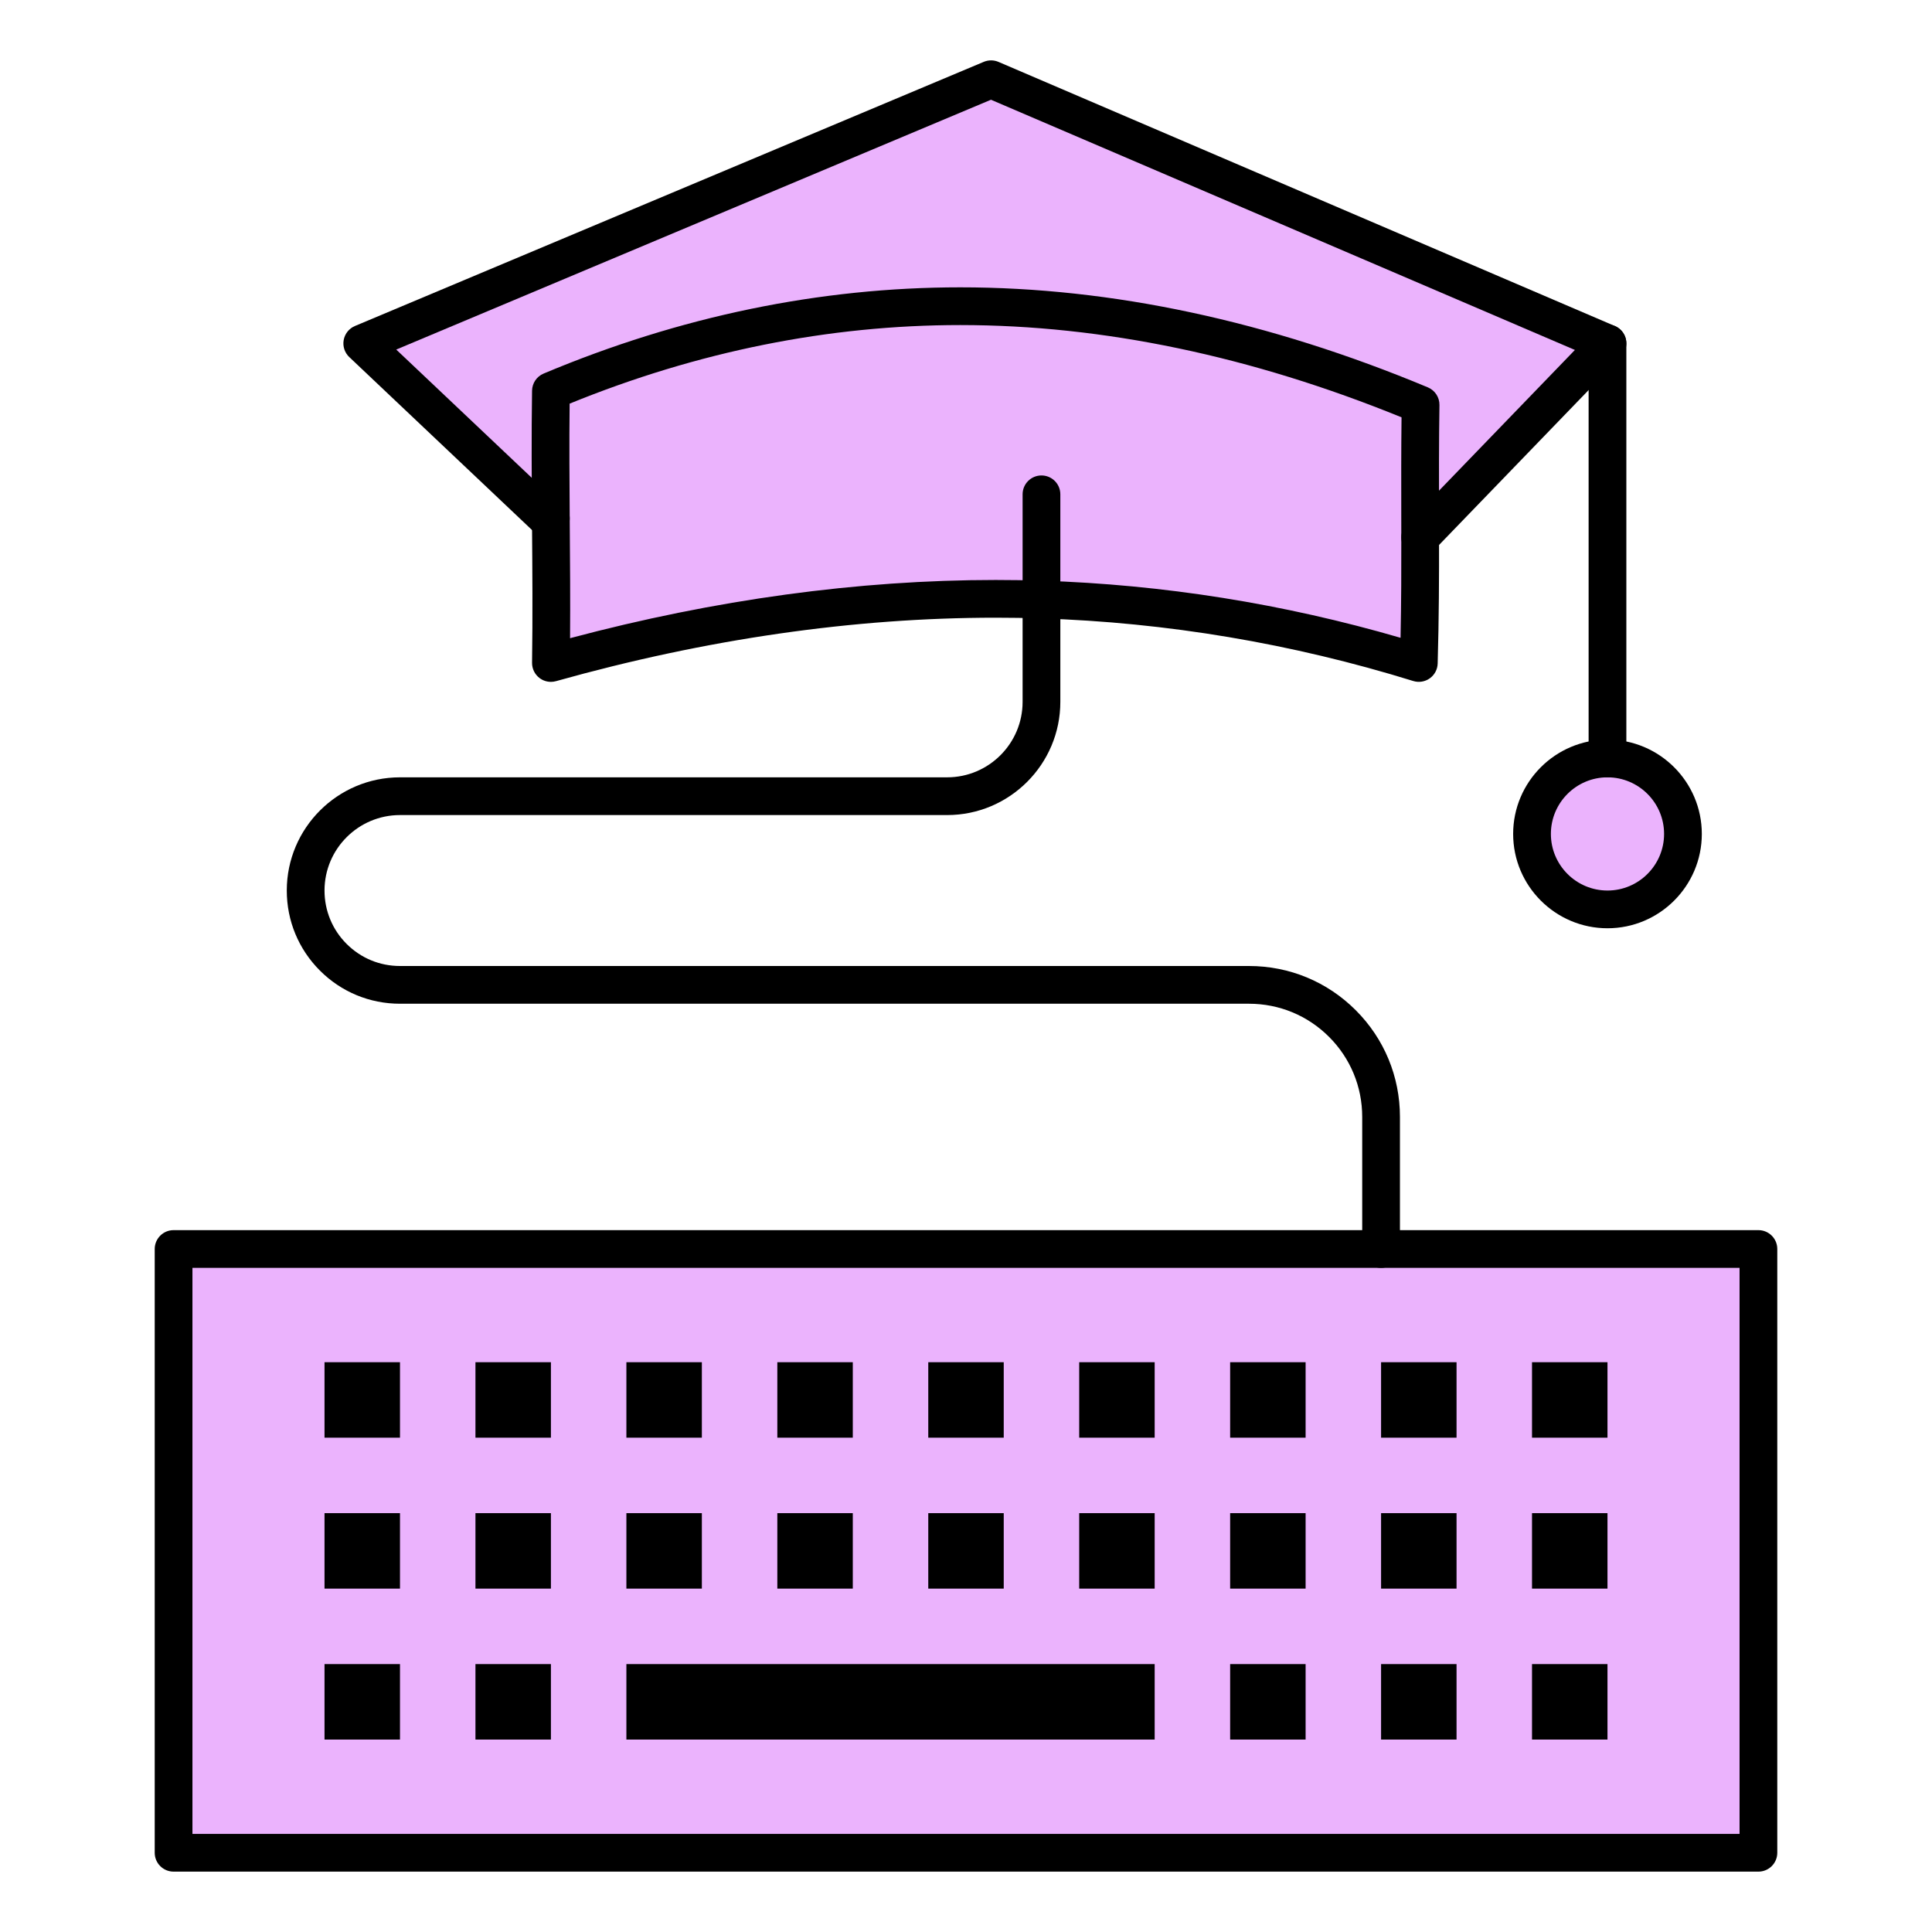 <?xml version="1.0" encoding="UTF-8"?> <svg xmlns="http://www.w3.org/2000/svg" xmlns:xlink="http://www.w3.org/1999/xlink" width="800px" height="800px" viewBox="0 0 512 512" version="1.1" xml:space="preserve" fill="#000000"> <g id="SVGRepo_bgCarrier" stroke-width="0"></g> <g id="SVGRepo_tracerCarrier" stroke-linecap="round" stroke-linejoin="round"></g> <g id="SVGRepo_iconCarrier"> <g id="_x35_25_x2C__key__x2C__keyboard_x2C__#ebb3fd_x2C__graduation"> <g> <path d="M426,201c11.05,0,20,8.95,20,20s-8.95,20-20,20s-20-8.95-20-20S414.95,201,426,201z" style="fill:#ebb3fd;"></path> <path d="M410.25,232.25c0-11.05,8.95-20,20-20c6.371,0,12.031,2.985,15.693,7.623 C445.355,209.351,436.669,201,426,201c-11.05,0-20,8.95-20,20c0,4.679,1.617,8.972,4.307,12.377 C410.286,233.002,410.25,232.631,410.25,232.25z" style="fill:#ebb3fd;"></path> <path d="M466,331v160H46V331h320H466z" style="fill:#ebb3fd;"></path> <polygon points="57.25,342.75 377.25,342.75 466,342.75 466,331 366,331 46,331 46,491 57.25,491 " style="fill:#ebb3fd;"></polygon> <path d="M426,91l-49.64,51.4c-0.011-11.47-0.08-22.83,0.109-35.13C292.29,72.13,216.48,73.98,146,103.61 c-0.17,11.14-0.1,22.45-0.02,33.76l-0.22,0.72L96,91l166.64-70L426,91z" style="fill:#ebb3fd;"></path> <g> <g> <g> <path d="M376.354,119.723c-0.021,4.911-0.017,9.725-0.008,14.511c0.014-4.716,0.047-9.512,0.123-14.464 C376.432,119.754,376.393,119.739,376.354,119.723z" style="fill:#ebb3fd;"></path> </g> <g> <polygon points="262.64,33.5 417.462,99.841 426,91 262.64,21 96,91 105.148,99.657 " style="fill:#ebb3fd;"></polygon> </g> </g> </g> <path d="M276,158.89c-43.43-1.37-86.75,4.67-130,16.81c0.19-12.65,0.08-25.49-0.02-38.33 c-0.08-11.31-0.15-22.62,0.02-33.76c70.48-29.63,146.29-31.48,230.47,3.66c-0.189,12.3-0.12,23.66-0.109,35.13 c0.02,10.72-0.021,21.53-0.36,33.3C342.59,165.35,309.27,159.94,276,158.89z" style="fill:#ebb3fd;"></path> <path d="M156.092,172.992c0.029-8.997-0.042-18.058-0.112-27.122c-0.08-11.31-0.15-22.62,0.02-33.76 c67.66-28.444,140.237-31.266,220.411-0.359c0.017-1.481,0.035-2.974,0.059-4.481C292.29,72.13,216.48,73.98,146,103.61 c-0.17,11.14-0.1,22.45-0.02,33.76c0.1,12.84,0.21,25.68,0.02,38.33C149.364,174.756,152.728,173.862,156.092,172.992z" style="fill:#ebb3fd;"></path> <rect height="20" width="20" x="406" y="441"></rect> <rect height="20" width="20" x="406" y="401"></rect> <rect height="20" width="20" x="406" y="361"></rect> <rect height="20" width="20" x="366" y="441"></rect> <rect height="20" width="20" x="366" y="401"></rect> <rect height="20" width="20" x="366" y="361"></rect> <rect height="20" width="20" x="326" y="441"></rect> <rect height="20" width="20" x="326" y="401"></rect> <rect height="20" width="20" x="326" y="361"></rect> <rect height="20" width="140" x="166" y="441"></rect> <rect height="20" width="20" x="286" y="401"></rect> <rect height="20" width="20" x="286" y="361"></rect> <rect height="20" width="20" x="246" y="401"></rect> <rect height="20" width="20" x="246" y="361"></rect> <rect height="20" width="20" x="206" y="401"></rect> <rect height="20" width="20" x="206" y="361"></rect> <rect height="20" width="20" x="166" y="401"></rect> <rect height="20" width="20" x="166" y="361"></rect> <rect height="20" width="20" x="126" y="441"></rect> <rect height="20" width="20" x="126" y="401"></rect> <rect height="20" width="20" x="126" y="361"></rect> <rect height="20" width="20" x="86" y="441"></rect> <rect height="20" width="20" x="86" y="401"></rect> <rect height="20" width="20" x="86" y="361"></rect> <path d="M376.359,147.4c-1.25,0-2.502-0.466-3.473-1.403c-1.986-1.918-2.041-5.084-0.123-7.07l44.604-46.186L262.62,26.431 L105.007,92.64l42.125,39.865c0.104,0.025,0.208,0.053,0.311,0.084c2.641,0.808,4.126,3.604,3.318,6.244l-0.22,0.72 c-0.506,1.655-1.833,2.93-3.505,3.372c-1.67,0.443-3.455-0.013-4.712-1.203l-49.76-47.09c-1.228-1.162-1.785-2.865-1.482-4.527 c0.302-1.663,1.424-3.06,2.982-3.714l166.64-70c1.251-0.525,2.661-0.52,3.906,0.014l163.36,70 c1.511,0.647,2.606,1.996,2.932,3.607s-0.163,3.279-1.305,4.462l-49.64,51.4C378.976,146.889,377.669,147.4,376.359,147.4z"></path> <path d="M146,180.7c-1.091,0-2.166-0.357-3.05-1.038c-1.25-0.962-1.973-2.459-1.95-4.037c0.183-12.191,0.084-24.799-0.011-36.992 l-0.01-1.224c-0.07-9.902-0.157-22.221,0.021-33.875c0.03-1.985,1.232-3.764,3.062-4.533 c36.072-15.165,73.226-22.854,110.43-22.854c40.078,0,81.766,8.919,123.903,26.509c1.888,0.788,3.105,2.646,3.073,4.691 c-0.153,9.992-0.136,19.509-0.118,28.713l0.01,6.334c0.019,10.207-0.013,21.327-0.362,33.45c-0.045,1.562-0.818,3.014-2.09,3.923 c-1.272,0.909-2.898,1.17-4.388,0.708c-32.136-9.955-65.336-15.536-98.678-16.588c-3.967-0.125-7.999-0.188-11.985-0.188 c-37.558,0-76.756,5.657-116.506,16.815C146.907,180.639,146.452,180.7,146,180.7z M150.957,106.969 c-0.117,10.551-0.04,21.446,0.023,30.365l0.009,1.221c0.079,10.054,0.16,20.388,0.084,30.573 c38.432-10.241,76.341-15.429,112.784-15.429c4.092,0,8.229,0.065,12.3,0.193c32.061,1.012,63.986,6.099,95.006,15.133 c0.194-9.492,0.212-18.352,0.197-26.617l-0.01-6.33c-0.016-8.199-0.031-16.646,0.073-25.482 c-39.844-16.226-79.169-24.451-116.932-24.451C219.662,86.146,184.845,93.151,150.957,106.969z"></path> <path d="M426,206c-2.762,0-5-2.239-5-5V91c0-2.761,2.238-5,5-5s5,2.239,5,5v110C431,203.761,428.762,206,426,206z"></path> <path d="M426,246c-13.785,0-25-11.215-25-25s11.215-25,25-25s25,11.215,25,25S439.785,246,426,246z M426,206 c-8.271,0-15,6.729-15,15s6.729,15,15,15s15-6.729,15-15S434.271,206,426,206z"></path> <path d="M366,336c-2.762,0-5-2.238-5-5v-35c0-8.015-3.12-15.549-8.785-21.215C346.549,269.12,339.015,266,331,266H106 c-8.017,0-15.551-3.12-21.216-8.784C79.12,251.551,76,244.017,76,236c0-16.542,13.458-30,30-30h145c11.028,0,20-8.972,20-20v-55 c0-2.761,2.238-5,5-5s5,2.239,5,5v55c0,16.542-13.458,30-30,30H106c-11.028,0-20,8.972-20,20c0,5.345,2.08,10.369,5.855,14.145 S100.655,256,106,256h225c10.686,0,20.731,4.16,28.285,11.715C366.84,275.269,371,285.314,371,296v35 C371,333.762,368.762,336,366,336z"></path> <path d="M466,496H46c-2.761,0-5-2.238-5-5V331c0-2.762,2.239-5,5-5h420c2.762,0,5,2.238,5,5v160C471,493.762,468.762,496,466,496z M51,486h410V336H51V486z"></path> </g> </g> <g id="Layer_1"></g> </g> </svg> 